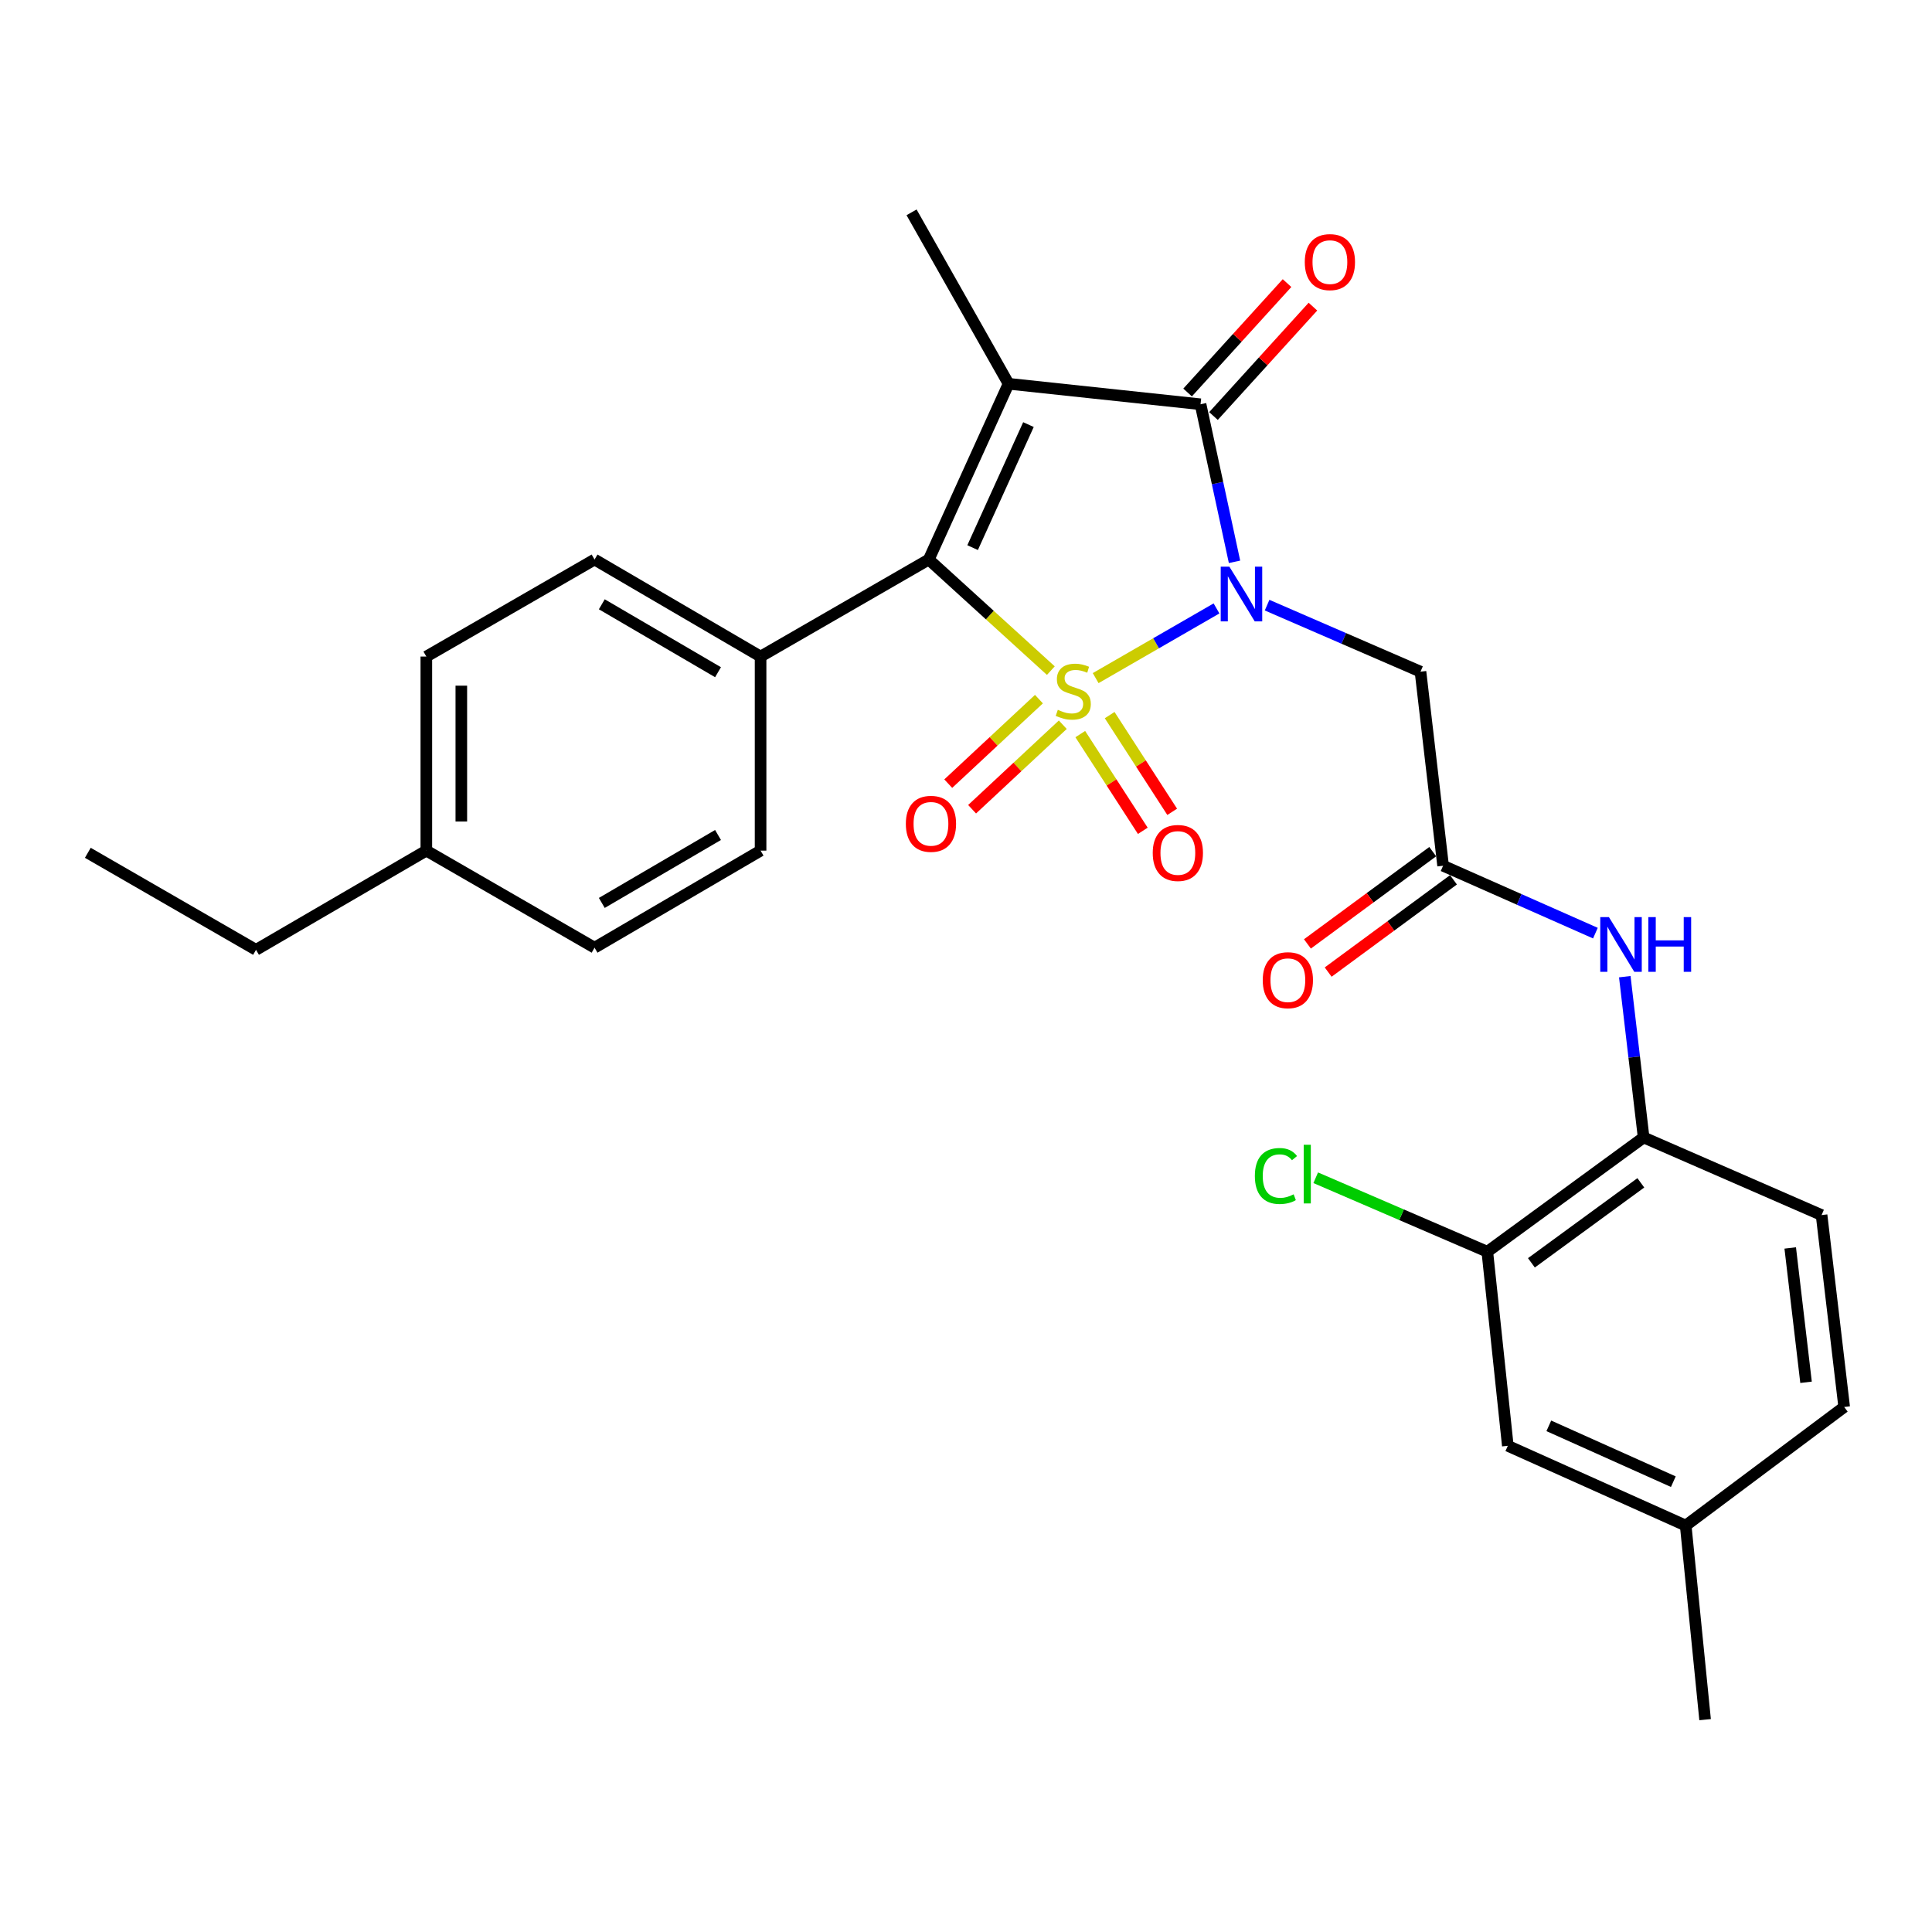 <?xml version='1.0' encoding='iso-8859-1'?>
<svg version='1.1' baseProfile='full'
              xmlns='http://www.w3.org/2000/svg'
                      xmlns:rdkit='http://www.rdkit.org/xml'
                      xmlns:xlink='http://www.w3.org/1999/xlink'
                  xml:space='preserve'
width='1000px' height='1000px' viewBox='0 0 1000 1000'>
<!-- END OF HEADER -->
<rect style='opacity:1.0;fill:#FFFFFF;stroke:none' width='1000' height='1000' x='0' y='0'> </rect>
<path class='bond-0' d='M 567.114,350.994 L 598.389,332.957' style='fill:none;fill-rule:evenodd;stroke:#CCCC00;stroke-width:6px;stroke-linecap:butt;stroke-linejoin:miter;stroke-opacity:1' />
<path class='bond-0' d='M 598.389,332.957 L 629.664,314.92' style='fill:none;fill-rule:evenodd;stroke:#0000FF;stroke-width:6px;stroke-linecap:butt;stroke-linejoin:miter;stroke-opacity:1' />
<path class='bond-2' d='M 543.914,347.115 L 512.324,318.364' style='fill:none;fill-rule:evenodd;stroke:#CCCC00;stroke-width:6px;stroke-linecap:butt;stroke-linejoin:miter;stroke-opacity:1' />
<path class='bond-2' d='M 512.324,318.364 L 480.735,289.613' style='fill:none;fill-rule:evenodd;stroke:#000000;stroke-width:6px;stroke-linecap:butt;stroke-linejoin:miter;stroke-opacity:1' />
<path class='bond-6' d='M 559.15,379.968 L 575.333,404.999' style='fill:none;fill-rule:evenodd;stroke:#CCCC00;stroke-width:6px;stroke-linecap:butt;stroke-linejoin:miter;stroke-opacity:1' />
<path class='bond-6' d='M 575.333,404.999 L 591.516,430.03' style='fill:none;fill-rule:evenodd;stroke:#FF0000;stroke-width:6px;stroke-linecap:butt;stroke-linejoin:miter;stroke-opacity:1' />
<path class='bond-6' d='M 574.357,370.137 L 590.54,395.168' style='fill:none;fill-rule:evenodd;stroke:#CCCC00;stroke-width:6px;stroke-linecap:butt;stroke-linejoin:miter;stroke-opacity:1' />
<path class='bond-6' d='M 590.54,395.168 L 606.723,420.199' style='fill:none;fill-rule:evenodd;stroke:#FF0000;stroke-width:6px;stroke-linecap:butt;stroke-linejoin:miter;stroke-opacity:1' />
<path class='bond-7' d='M 537.751,361.865 L 514.281,383.739' style='fill:none;fill-rule:evenodd;stroke:#CCCC00;stroke-width:6px;stroke-linecap:butt;stroke-linejoin:miter;stroke-opacity:1' />
<path class='bond-7' d='M 514.281,383.739 L 490.81,405.614' style='fill:none;fill-rule:evenodd;stroke:#FF0000;stroke-width:6px;stroke-linecap:butt;stroke-linejoin:miter;stroke-opacity:1' />
<path class='bond-7' d='M 550.097,375.112 L 526.626,396.986' style='fill:none;fill-rule:evenodd;stroke:#CCCC00;stroke-width:6px;stroke-linecap:butt;stroke-linejoin:miter;stroke-opacity:1' />
<path class='bond-7' d='M 526.626,396.986 L 503.156,418.861' style='fill:none;fill-rule:evenodd;stroke:#FF0000;stroke-width:6px;stroke-linecap:butt;stroke-linejoin:miter;stroke-opacity:1' />
<path class='bond-3' d='M 638.986,290.798 L 630.19,250.02' style='fill:none;fill-rule:evenodd;stroke:#0000FF;stroke-width:6px;stroke-linecap:butt;stroke-linejoin:miter;stroke-opacity:1' />
<path class='bond-3' d='M 630.19,250.02 L 621.395,209.243' style='fill:none;fill-rule:evenodd;stroke:#000000;stroke-width:6px;stroke-linecap:butt;stroke-linejoin:miter;stroke-opacity:1' />
<path class='bond-4' d='M 655.847,313.223 L 695.546,330.442' style='fill:none;fill-rule:evenodd;stroke:#0000FF;stroke-width:6px;stroke-linecap:butt;stroke-linejoin:miter;stroke-opacity:1' />
<path class='bond-4' d='M 695.546,330.442 L 735.245,347.66' style='fill:none;fill-rule:evenodd;stroke:#000000;stroke-width:6px;stroke-linecap:butt;stroke-linejoin:miter;stroke-opacity:1' />
<path class='bond-1' d='M 522.032,198.64 L 480.735,289.613' style='fill:none;fill-rule:evenodd;stroke:#000000;stroke-width:6px;stroke-linecap:butt;stroke-linejoin:miter;stroke-opacity:1' />
<path class='bond-1' d='M 532.326,219.771 L 503.418,283.452' style='fill:none;fill-rule:evenodd;stroke:#000000;stroke-width:6px;stroke-linecap:butt;stroke-linejoin:miter;stroke-opacity:1' />
<path class='bond-16' d='M 522.032,198.64 L 471.822,109.91' style='fill:none;fill-rule:evenodd;stroke:#000000;stroke-width:6px;stroke-linecap:butt;stroke-linejoin:miter;stroke-opacity:1' />
<path class='bond-28' d='M 522.032,198.64 L 621.395,209.243' style='fill:none;fill-rule:evenodd;stroke:#000000;stroke-width:6px;stroke-linecap:butt;stroke-linejoin:miter;stroke-opacity:1' />
<path class='bond-10' d='M 480.735,289.613 L 393.675,339.833' style='fill:none;fill-rule:evenodd;stroke:#000000;stroke-width:6px;stroke-linecap:butt;stroke-linejoin:miter;stroke-opacity:1' />
<path class='bond-12' d='M 628.095,215.333 L 653.831,187.022' style='fill:none;fill-rule:evenodd;stroke:#000000;stroke-width:6px;stroke-linecap:butt;stroke-linejoin:miter;stroke-opacity:1' />
<path class='bond-12' d='M 653.831,187.022 L 679.566,158.712' style='fill:none;fill-rule:evenodd;stroke:#FF0000;stroke-width:6px;stroke-linecap:butt;stroke-linejoin:miter;stroke-opacity:1' />
<path class='bond-12' d='M 614.696,203.153 L 640.431,174.842' style='fill:none;fill-rule:evenodd;stroke:#000000;stroke-width:6px;stroke-linecap:butt;stroke-linejoin:miter;stroke-opacity:1' />
<path class='bond-12' d='M 640.431,174.842 L 666.167,146.531' style='fill:none;fill-rule:evenodd;stroke:#FF0000;stroke-width:6px;stroke-linecap:butt;stroke-linejoin:miter;stroke-opacity:1' />
<path class='bond-5' d='M 735.245,347.66 L 746.945,448.1' style='fill:none;fill-rule:evenodd;stroke:#000000;stroke-width:6px;stroke-linecap:butt;stroke-linejoin:miter;stroke-opacity:1' />
<path class='bond-8' d='M 746.945,448.1 L 786.362,465.543' style='fill:none;fill-rule:evenodd;stroke:#000000;stroke-width:6px;stroke-linecap:butt;stroke-linejoin:miter;stroke-opacity:1' />
<path class='bond-8' d='M 786.362,465.543 L 825.778,482.986' style='fill:none;fill-rule:evenodd;stroke:#0000FF;stroke-width:6px;stroke-linecap:butt;stroke-linejoin:miter;stroke-opacity:1' />
<path class='bond-13' d='M 741.577,440.809 L 709.149,464.686' style='fill:none;fill-rule:evenodd;stroke:#000000;stroke-width:6px;stroke-linecap:butt;stroke-linejoin:miter;stroke-opacity:1' />
<path class='bond-13' d='M 709.149,464.686 L 676.721,488.564' style='fill:none;fill-rule:evenodd;stroke:#FF0000;stroke-width:6px;stroke-linecap:butt;stroke-linejoin:miter;stroke-opacity:1' />
<path class='bond-13' d='M 752.314,455.391 L 719.886,479.268' style='fill:none;fill-rule:evenodd;stroke:#000000;stroke-width:6px;stroke-linecap:butt;stroke-linejoin:miter;stroke-opacity:1' />
<path class='bond-13' d='M 719.886,479.268 L 687.458,503.145' style='fill:none;fill-rule:evenodd;stroke:#FF0000;stroke-width:6px;stroke-linecap:butt;stroke-linejoin:miter;stroke-opacity:1' />
<path class='bond-9' d='M 840.988,505.528 L 845.862,547.134' style='fill:none;fill-rule:evenodd;stroke:#0000FF;stroke-width:6px;stroke-linecap:butt;stroke-linejoin:miter;stroke-opacity:1' />
<path class='bond-9' d='M 845.862,547.134 L 850.735,588.74' style='fill:none;fill-rule:evenodd;stroke:#000000;stroke-width:6px;stroke-linecap:butt;stroke-linejoin:miter;stroke-opacity:1' />
<path class='bond-11' d='M 850.735,588.74 L 769.832,647.894' style='fill:none;fill-rule:evenodd;stroke:#000000;stroke-width:6px;stroke-linecap:butt;stroke-linejoin:miter;stroke-opacity:1' />
<path class='bond-11' d='M 849.288,612.231 L 792.655,653.638' style='fill:none;fill-rule:evenodd;stroke:#000000;stroke-width:6px;stroke-linecap:butt;stroke-linejoin:miter;stroke-opacity:1' />
<path class='bond-15' d='M 850.735,588.74 L 942.846,628.92' style='fill:none;fill-rule:evenodd;stroke:#000000;stroke-width:6px;stroke-linecap:butt;stroke-linejoin:miter;stroke-opacity:1' />
<path class='bond-17' d='M 393.675,339.833 L 307.741,289.613' style='fill:none;fill-rule:evenodd;stroke:#000000;stroke-width:6px;stroke-linecap:butt;stroke-linejoin:miter;stroke-opacity:1' />
<path class='bond-17' d='M 371.648,347.934 L 311.495,312.78' style='fill:none;fill-rule:evenodd;stroke:#000000;stroke-width:6px;stroke-linecap:butt;stroke-linejoin:miter;stroke-opacity:1' />
<path class='bond-18' d='M 393.675,339.833 L 393.675,440.283' style='fill:none;fill-rule:evenodd;stroke:#000000;stroke-width:6px;stroke-linecap:butt;stroke-linejoin:miter;stroke-opacity:1' />
<path class='bond-14' d='M 769.832,647.894 L 780.445,748.344' style='fill:none;fill-rule:evenodd;stroke:#000000;stroke-width:6px;stroke-linecap:butt;stroke-linejoin:miter;stroke-opacity:1' />
<path class='bond-19' d='M 769.832,647.894 L 725.422,628.747' style='fill:none;fill-rule:evenodd;stroke:#000000;stroke-width:6px;stroke-linecap:butt;stroke-linejoin:miter;stroke-opacity:1' />
<path class='bond-19' d='M 725.422,628.747 L 681.012,609.601' style='fill:none;fill-rule:evenodd;stroke:#00CC00;stroke-width:6px;stroke-linecap:butt;stroke-linejoin:miter;stroke-opacity:1' />
<path class='bond-30' d='M 780.445,748.344 L 872.515,789.63' style='fill:none;fill-rule:evenodd;stroke:#000000;stroke-width:6px;stroke-linecap:butt;stroke-linejoin:miter;stroke-opacity:1' />
<path class='bond-30' d='M 801.665,738.014 L 866.114,766.914' style='fill:none;fill-rule:evenodd;stroke:#000000;stroke-width:6px;stroke-linecap:butt;stroke-linejoin:miter;stroke-opacity:1' />
<path class='bond-21' d='M 942.846,628.92 L 954.545,728.254' style='fill:none;fill-rule:evenodd;stroke:#000000;stroke-width:6px;stroke-linecap:butt;stroke-linejoin:miter;stroke-opacity:1' />
<path class='bond-21' d='M 926.617,645.938 L 934.807,715.472' style='fill:none;fill-rule:evenodd;stroke:#000000;stroke-width:6px;stroke-linecap:butt;stroke-linejoin:miter;stroke-opacity:1' />
<path class='bond-22' d='M 307.741,289.613 L 220.671,339.833' style='fill:none;fill-rule:evenodd;stroke:#000000;stroke-width:6px;stroke-linecap:butt;stroke-linejoin:miter;stroke-opacity:1' />
<path class='bond-23' d='M 393.675,440.283 L 307.741,490.523' style='fill:none;fill-rule:evenodd;stroke:#000000;stroke-width:6px;stroke-linecap:butt;stroke-linejoin:miter;stroke-opacity:1' />
<path class='bond-23' d='M 371.645,432.187 L 311.492,467.355' style='fill:none;fill-rule:evenodd;stroke:#000000;stroke-width:6px;stroke-linecap:butt;stroke-linejoin:miter;stroke-opacity:1' />
<path class='bond-20' d='M 872.515,789.63 L 954.545,728.254' style='fill:none;fill-rule:evenodd;stroke:#000000;stroke-width:6px;stroke-linecap:butt;stroke-linejoin:miter;stroke-opacity:1' />
<path class='bond-26' d='M 872.515,789.63 L 882.555,890.09' style='fill:none;fill-rule:evenodd;stroke:#000000;stroke-width:6px;stroke-linecap:butt;stroke-linejoin:miter;stroke-opacity:1' />
<path class='bond-29' d='M 220.671,339.833 L 220.671,440.283' style='fill:none;fill-rule:evenodd;stroke:#000000;stroke-width:6px;stroke-linecap:butt;stroke-linejoin:miter;stroke-opacity:1' />
<path class='bond-29' d='M 238.779,354.901 L 238.779,425.216' style='fill:none;fill-rule:evenodd;stroke:#000000;stroke-width:6px;stroke-linecap:butt;stroke-linejoin:miter;stroke-opacity:1' />
<path class='bond-24' d='M 307.741,490.523 L 220.671,440.283' style='fill:none;fill-rule:evenodd;stroke:#000000;stroke-width:6px;stroke-linecap:butt;stroke-linejoin:miter;stroke-opacity:1' />
<path class='bond-25' d='M 220.671,440.283 L 132.515,491.63' style='fill:none;fill-rule:evenodd;stroke:#000000;stroke-width:6px;stroke-linecap:butt;stroke-linejoin:miter;stroke-opacity:1' />
<path class='bond-27' d='M 132.515,491.63 L 45.455,441.41' style='fill:none;fill-rule:evenodd;stroke:#000000;stroke-width:6px;stroke-linecap:butt;stroke-linejoin:miter;stroke-opacity:1' />
<path  class='atom-0' d='M 547.522 367.4
Q 547.842 367.52, 549.162 368.08
Q 550.482 368.64, 551.922 369
Q 553.402 369.32, 554.842 369.32
Q 557.522 369.32, 559.082 368.04
Q 560.642 366.72, 560.642 364.44
Q 560.642 362.88, 559.842 361.92
Q 559.082 360.96, 557.882 360.44
Q 556.682 359.92, 554.682 359.32
Q 552.162 358.56, 550.642 357.84
Q 549.162 357.12, 548.082 355.6
Q 547.042 354.08, 547.042 351.52
Q 547.042 347.96, 549.442 345.76
Q 551.882 343.56, 556.682 343.56
Q 559.962 343.56, 563.682 345.12
L 562.762 348.2
Q 559.362 346.8, 556.802 346.8
Q 554.042 346.8, 552.522 347.96
Q 551.002 349.08, 551.042 351.04
Q 551.042 352.56, 551.802 353.48
Q 552.602 354.4, 553.722 354.92
Q 554.882 355.44, 556.802 356.04
Q 559.362 356.84, 560.882 357.64
Q 562.402 358.44, 563.482 360.08
Q 564.602 361.68, 564.602 364.44
Q 564.602 368.36, 561.962 370.48
Q 559.362 372.56, 555.002 372.56
Q 552.482 372.56, 550.562 372
Q 548.682 371.48, 546.442 370.56
L 547.522 367.4
' fill='#CCCC00'/>
<path  class='atom-1' d='M 636.322 293.31
L 645.602 308.31
Q 646.522 309.79, 648.002 312.47
Q 649.482 315.15, 649.562 315.31
L 649.562 293.31
L 653.322 293.31
L 653.322 321.63
L 649.442 321.63
L 639.482 305.23
Q 638.322 303.31, 637.082 301.11
Q 635.882 298.91, 635.522 298.23
L 635.522 321.63
L 631.842 321.63
L 631.842 293.31
L 636.322 293.31
' fill='#0000FF'/>
<path  class='atom-7' d='M 596.655 441.49
Q 596.655 434.69, 600.015 430.89
Q 603.375 427.09, 609.655 427.09
Q 615.935 427.09, 619.295 430.89
Q 622.655 434.69, 622.655 441.49
Q 622.655 448.37, 619.255 452.29
Q 615.855 456.17, 609.655 456.17
Q 603.415 456.17, 600.015 452.29
Q 596.655 448.41, 596.655 441.49
M 609.655 452.97
Q 613.975 452.97, 616.295 450.09
Q 618.655 447.17, 618.655 441.49
Q 618.655 435.93, 616.295 433.13
Q 613.975 430.29, 609.655 430.29
Q 605.335 430.29, 602.975 433.09
Q 600.655 435.89, 600.655 441.49
Q 600.655 447.21, 602.975 450.09
Q 605.335 452.97, 609.655 452.97
' fill='#FF0000'/>
<path  class='atom-8' d='M 468.862 426.41
Q 468.862 419.61, 472.222 415.81
Q 475.582 412.01, 481.862 412.01
Q 488.142 412.01, 491.502 415.81
Q 494.862 419.61, 494.862 426.41
Q 494.862 433.29, 491.462 437.21
Q 488.062 441.09, 481.862 441.09
Q 475.622 441.09, 472.222 437.21
Q 468.862 433.33, 468.862 426.41
M 481.862 437.89
Q 486.182 437.89, 488.502 435.01
Q 490.862 432.09, 490.862 426.41
Q 490.862 420.85, 488.502 418.05
Q 486.182 415.21, 481.862 415.21
Q 477.542 415.21, 475.182 418.01
Q 472.862 420.81, 472.862 426.41
Q 472.862 432.13, 475.182 435.01
Q 477.542 437.89, 481.862 437.89
' fill='#FF0000'/>
<path  class='atom-9' d='M 832.775 474.693
L 842.055 489.693
Q 842.975 491.173, 844.455 493.853
Q 845.935 496.533, 846.015 496.693
L 846.015 474.693
L 849.775 474.693
L 849.775 503.013
L 845.895 503.013
L 835.935 486.613
Q 834.775 484.693, 833.535 482.493
Q 832.335 480.293, 831.975 479.613
L 831.975 503.013
L 828.295 503.013
L 828.295 474.693
L 832.775 474.693
' fill='#0000FF'/>
<path  class='atom-9' d='M 853.175 474.693
L 857.015 474.693
L 857.015 486.733
L 871.495 486.733
L 871.495 474.693
L 875.335 474.693
L 875.335 503.013
L 871.495 503.013
L 871.495 489.933
L 857.015 489.933
L 857.015 503.013
L 853.175 503.013
L 853.175 474.693
' fill='#0000FF'/>
<path  class='atom-13' d='M 675.355 135.663
Q 675.355 128.863, 678.715 125.063
Q 682.075 121.263, 688.355 121.263
Q 694.635 121.263, 697.995 125.063
Q 701.355 128.863, 701.355 135.663
Q 701.355 142.543, 697.955 146.463
Q 694.555 150.343, 688.355 150.343
Q 682.115 150.343, 678.715 146.463
Q 675.355 142.583, 675.355 135.663
M 688.355 147.143
Q 692.675 147.143, 694.995 144.263
Q 697.355 141.343, 697.355 135.663
Q 697.355 130.103, 694.995 127.303
Q 692.675 124.463, 688.355 124.463
Q 684.035 124.463, 681.675 127.263
Q 679.355 130.063, 679.355 135.663
Q 679.355 141.383, 681.675 144.263
Q 684.035 147.143, 688.355 147.143
' fill='#FF0000'/>
<path  class='atom-14' d='M 653.595 507.343
Q 653.595 500.543, 656.955 496.743
Q 660.315 492.943, 666.595 492.943
Q 672.875 492.943, 676.235 496.743
Q 679.595 500.543, 679.595 507.343
Q 679.595 514.223, 676.195 518.143
Q 672.795 522.023, 666.595 522.023
Q 660.355 522.023, 656.955 518.143
Q 653.595 514.263, 653.595 507.343
M 666.595 518.823
Q 670.915 518.823, 673.235 515.943
Q 675.595 513.023, 675.595 507.343
Q 675.595 501.783, 673.235 498.983
Q 670.915 496.143, 666.595 496.143
Q 662.275 496.143, 659.915 498.943
Q 657.595 501.743, 657.595 507.343
Q 657.595 513.063, 659.915 515.943
Q 662.275 518.823, 666.595 518.823
' fill='#FF0000'/>
<path  class='atom-20' d='M 649.515 608.693
Q 649.515 601.653, 652.795 597.973
Q 656.115 594.253, 662.395 594.253
Q 668.235 594.253, 671.355 598.373
L 668.715 600.533
Q 666.435 597.533, 662.395 597.533
Q 658.115 597.533, 655.835 600.413
Q 653.595 603.253, 653.595 608.693
Q 653.595 614.293, 655.915 617.173
Q 658.275 620.053, 662.835 620.053
Q 665.955 620.053, 669.595 618.173
L 670.715 621.173
Q 669.235 622.133, 666.995 622.693
Q 664.755 623.253, 662.275 623.253
Q 656.115 623.253, 652.795 619.493
Q 649.515 615.733, 649.515 608.693
' fill='#00CC00'/>
<path  class='atom-20' d='M 674.795 592.533
L 678.475 592.533
L 678.475 622.893
L 674.795 622.893
L 674.795 592.533
' fill='#00CC00'/>
</svg>
